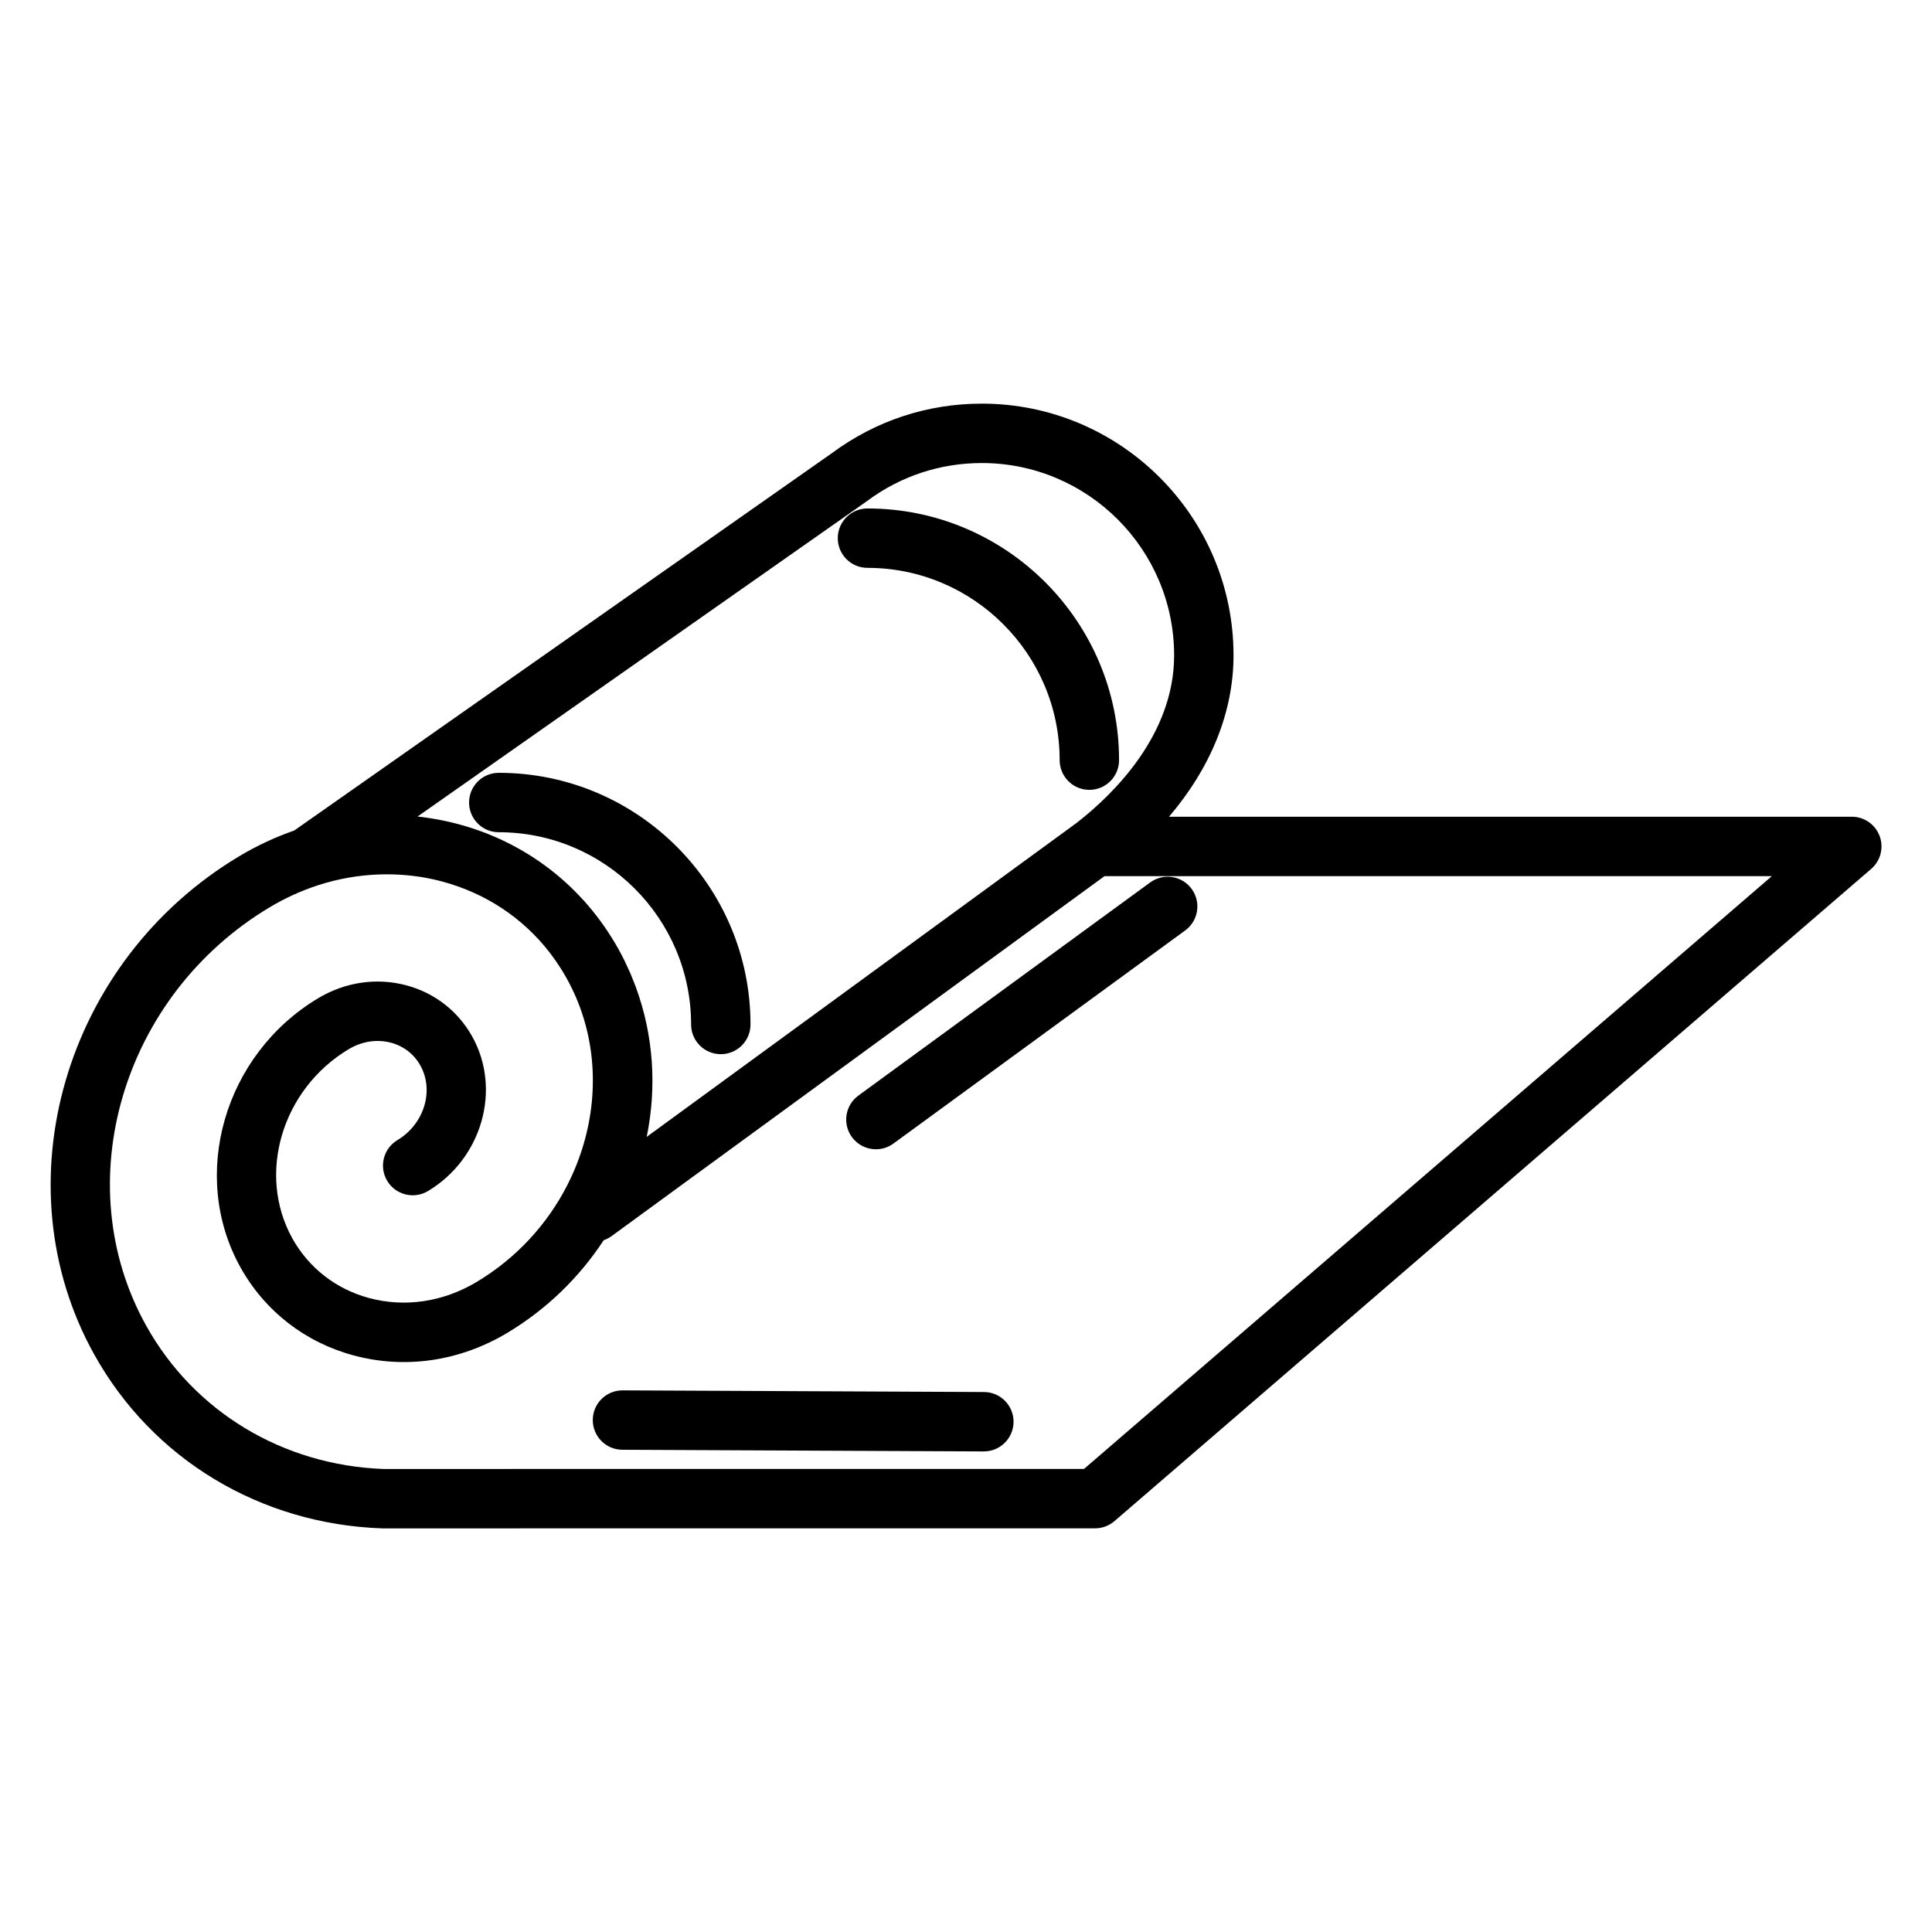 <?xml version="1.0" encoding="UTF-8"?>
<!-- Uploaded to: ICON Repo, www.iconrepo.com, Generator: ICON Repo Mixer Tools -->
<svg fill="#000000" width="800px" height="800px" version="1.1" viewBox="144 144 512 512" xmlns="http://www.w3.org/2000/svg">
 <g>
  <path d="m642.12 365.57c-1.145-3.086-4.09-5.129-7.379-5.129h-180.94c11.129-13.074 17.098-27.805 17.098-42.77 0-36.781-29.926-66.703-66.707-66.703-14.414 0-28.141 4.531-39.703 13.105l-142.51 100.02c-4.992 1.738-9.875 4.004-14.566 6.812-46.355 27.711-63.582 86.977-38.398 132.12 15.43 27.668 43.914 44.863 76.188 46.008 0.094 0.004 0.188 0.004 0.277 0.004l188.73-0.016c1.887 0 3.711-0.676 5.137-1.91l200.54-172.84c2.492-2.148 3.387-5.621 2.242-8.703zm-268.5-88.672c0.059-0.043 0.117-0.082 0.176-0.129 8.844-6.582 19.355-10.059 30.395-10.059 28.102 0 50.965 22.859 50.965 50.961 0 21.086-16.102 36.816-25.77 44.355l-114 83.254c2.719-13.297 1.77-26.914-2.812-39.488-0.055-0.156-0.113-0.309-0.168-0.465-0.336-0.898-0.691-1.789-1.062-2.68-0.105-0.254-0.207-0.504-0.316-0.758-0.359-0.824-0.738-1.645-1.129-2.461-0.125-0.266-0.246-0.535-0.375-0.801-0.523-1.055-1.066-2.098-1.641-3.133-0.527-0.949-1.082-1.875-1.648-2.789-0.082-0.129-0.16-0.262-0.242-0.391-0.578-0.922-1.172-1.824-1.785-2.707-0.031-0.047-0.062-0.09-0.094-0.137-10.816-15.516-27.246-25.68-46.078-28.633-0.09-0.016-0.18-0.027-0.273-0.043-0.938-0.145-1.879-0.273-2.828-0.379-0.086-0.012-0.176-0.027-0.266-0.035zm57.66 256.38-185.66 0.016c-26.664-0.988-50.156-15.164-62.859-37.938-21.078-37.781-6.394-87.547 32.73-110.93 4.133-2.473 8.441-4.414 12.844-5.844 0.652-0.211 1.301-0.414 1.957-0.598h0.004c5.309-1.516 10.75-2.281 16.207-2.281 2.359 0 4.684 0.145 6.965 0.418 0.457 0.059 0.918 0.113 1.375 0.184 0.246 0.035 0.496 0.07 0.742 0.109 1.879 0.305 3.75 0.703 5.602 1.199 11.48 3.074 21.34 9.621 28.434 18.758 0.031 0.039 0.062 0.082 0.094 0.121 1.023 1.328 1.988 2.711 2.891 4.141 0.09 0.145 0.18 0.285 0.266 0.426 0.43 0.699 0.852 1.402 1.254 2.125 0.434 0.773 0.836 1.559 1.23 2.344 0.074 0.152 0.152 0.305 0.223 0.453 0.383 0.789 0.75 1.582 1.09 2.383 0.027 0.062 0.051 0.125 0.078 0.188 0.348 0.82 0.676 1.645 0.977 2.477 0.016 0.039 0.027 0.074 0.043 0.113 5.207 14.301 4.191 30.102-2.023 44-0.102 0.223-0.203 0.445-0.309 0.668-0.266 0.578-0.543 1.152-0.828 1.723-0.105 0.211-0.207 0.426-0.316 0.637-5.242 10.223-13.383 19.23-23.996 25.574-8.844 5.285-18.941 6.797-28.434 4.262-8.754-2.34-15.988-7.949-20.367-15.785-9.496-17.051-2.797-39.562 14.914-50.176 3.523-2.102 7.516-2.707 11.234-1.707 3.332 0.895 6.086 3.031 7.75 6.019 3.731 6.672 1.008 15.547-6.066 19.781-3.731 2.231-4.945 7.066-2.715 10.797 2.231 3.731 7.066 4.945 10.797 2.715 14.309-8.559 19.57-26.938 11.73-40.965-3.754-6.731-9.938-11.543-17.414-13.551-7.867-2.113-16.168-0.906-23.395 3.398-24.941 14.945-34.18 46.957-20.586 71.363 6.477 11.59 17.148 19.875 30.051 23.324 13.641 3.648 28.051 1.531 40.578-5.957 10.625-6.352 19.242-14.867 25.617-24.598 0.727-0.25 1.434-0.602 2.082-1.078l130.62-95.391h176.86z"/>
  <path d="m373.89 294.49c28.082 0 50.93 22.859 50.93 50.961 0 4.348 3.523 7.871 7.871 7.871s7.871-3.523 7.871-7.871c0-36.781-29.91-66.703-66.672-66.703-4.348 0-7.871 3.523-7.871 7.871 0 4.348 3.523 7.871 7.871 7.871z"/>
  <path d="m276.18 364.55c28.105 0 50.969 22.855 50.969 50.945 0 4.348 3.523 7.871 7.871 7.871s7.871-3.523 7.871-7.871c0-36.773-29.926-66.691-66.711-66.691-4.348 0-7.871 3.523-7.871 7.871 0 4.352 3.527 7.875 7.871 7.875z"/>
  <path d="m371.48 434.34c-3.512 2.562-4.277 7.488-1.715 11 1.539 2.109 3.938 3.231 6.363 3.231 1.609 0 3.238-0.492 4.637-1.516l77.324-56.48c3.512-2.562 4.277-7.488 1.715-11s-7.488-4.277-11-1.715z"/>
  <path d="m404.77 512.9-95.766-0.438h-0.039c-4.332 0-7.852 3.5-7.871 7.836-0.02 4.348 3.488 7.887 7.836 7.906l95.766 0.438h0.035c4.328 0 7.852-3.5 7.871-7.836 0.023-4.344-3.484-7.887-7.832-7.906z"/>
 </g>
</svg>